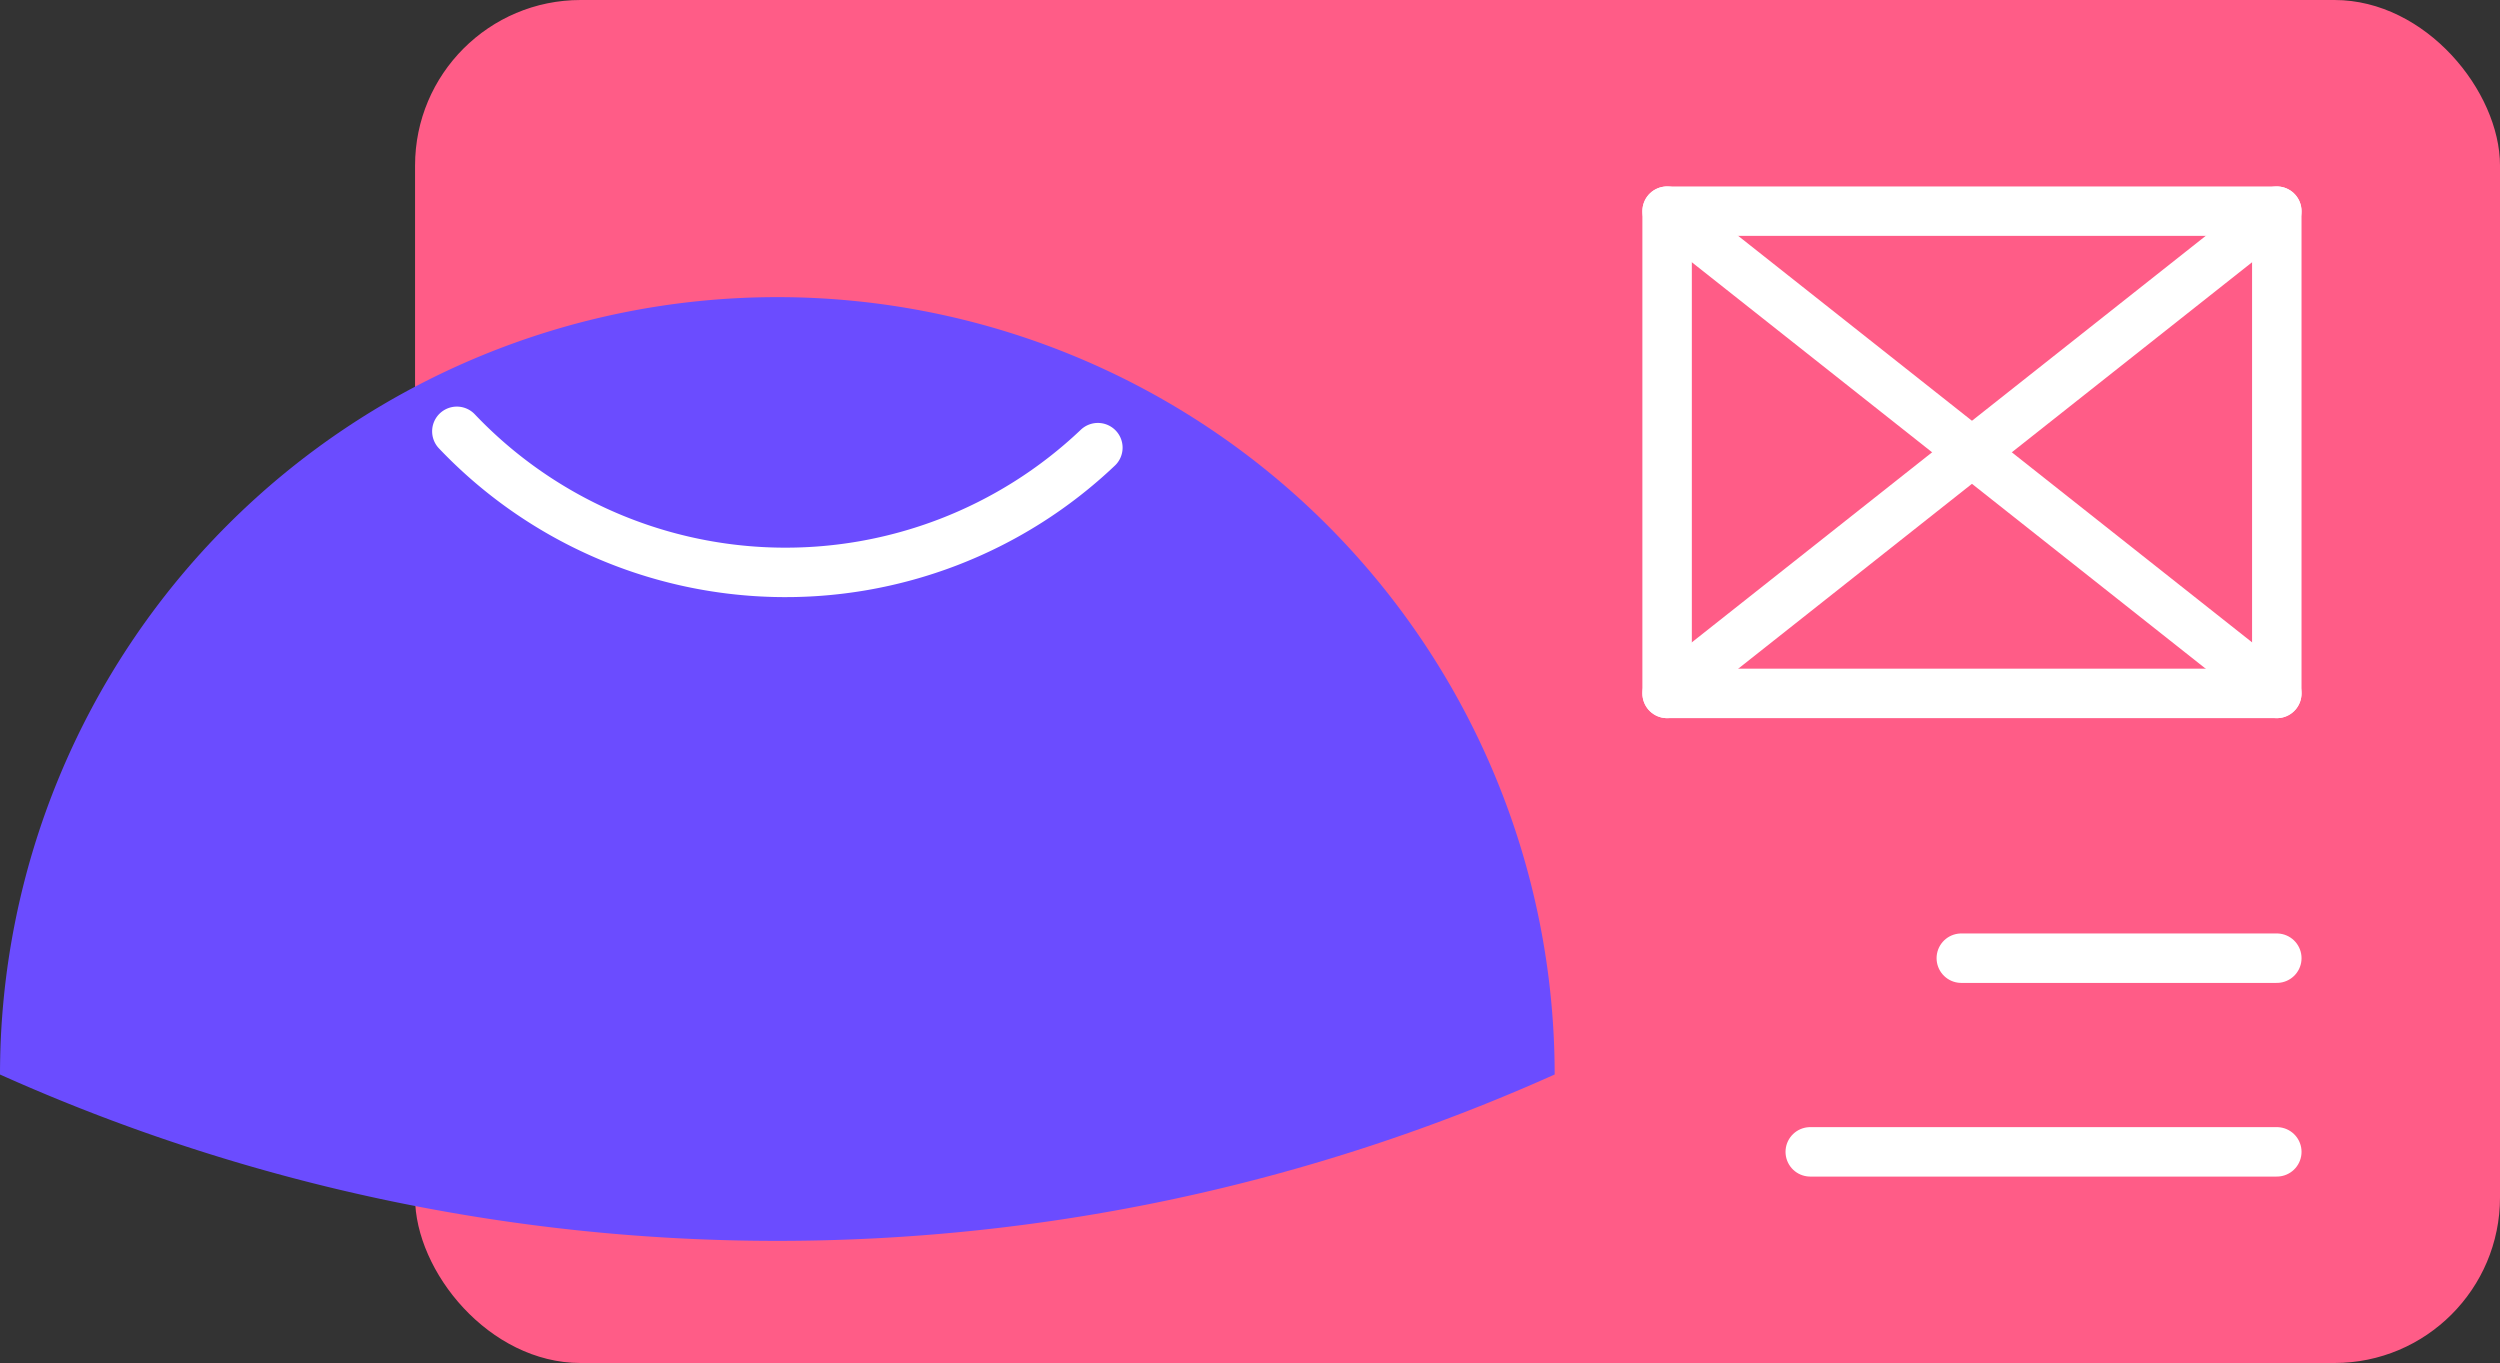 <svg xmlns="http://www.w3.org/2000/svg" width="151.667" height="82.689" viewBox="0 0 151.667 82.689">
    <rect x="0" y="0" width="151.667" height="82.689" fill="#333333" stroke="none"/>
    <defs>
        <style>
            .a {
                fill: #ff5c87;
            }

            .b {
                fill: none;
                stroke: #fff;
                stroke-linecap: round;
                stroke-linejoin: round;
                stroke-width: 3px;
            }

            .c {
                fill: #6b4cff;
                mix-blend-mode: multiply;
            }
        </style>
    </defs>
    <g transform="translate(-686.08 -95.415)">
        <rect class="a" width="126.487" height="82.689" rx="10.046" transform="translate(711.26 95.415)" />
        <g transform="translate(-6.764 -775.748)">
            <rect class="b" width="36.988" height="29.257" transform="translate(793.982 883.974)" />
            <line class="b" x1="36.988" y2="29.257" transform="translate(793.982 883.974)" />
            <line class="b" x2="36.988" y2="29.257" transform="translate(793.982 883.974)" />
            <line class="b" x2="19.141" transform="translate(811.83 929.293)" />
            <line class="b" x2="28.305" transform="translate(802.666 941.042)" />
        </g>
        <path class="c"
            d="M692.844,936.349h0A47.16,47.16,0,0,1,740,889.189h0a47.16,47.16,0,0,1,47.16,47.16h0a115.224,115.224,0,0,1-94.32,0Z"
            transform="translate(-6.764 -775.748)" />
        <g transform="translate(-6.764 -775.748)">
            <path class="b" d="M759.448,898.321a27.507,27.507,0,0,1-38.888-.991" />
        </g>
    </g>
</svg>